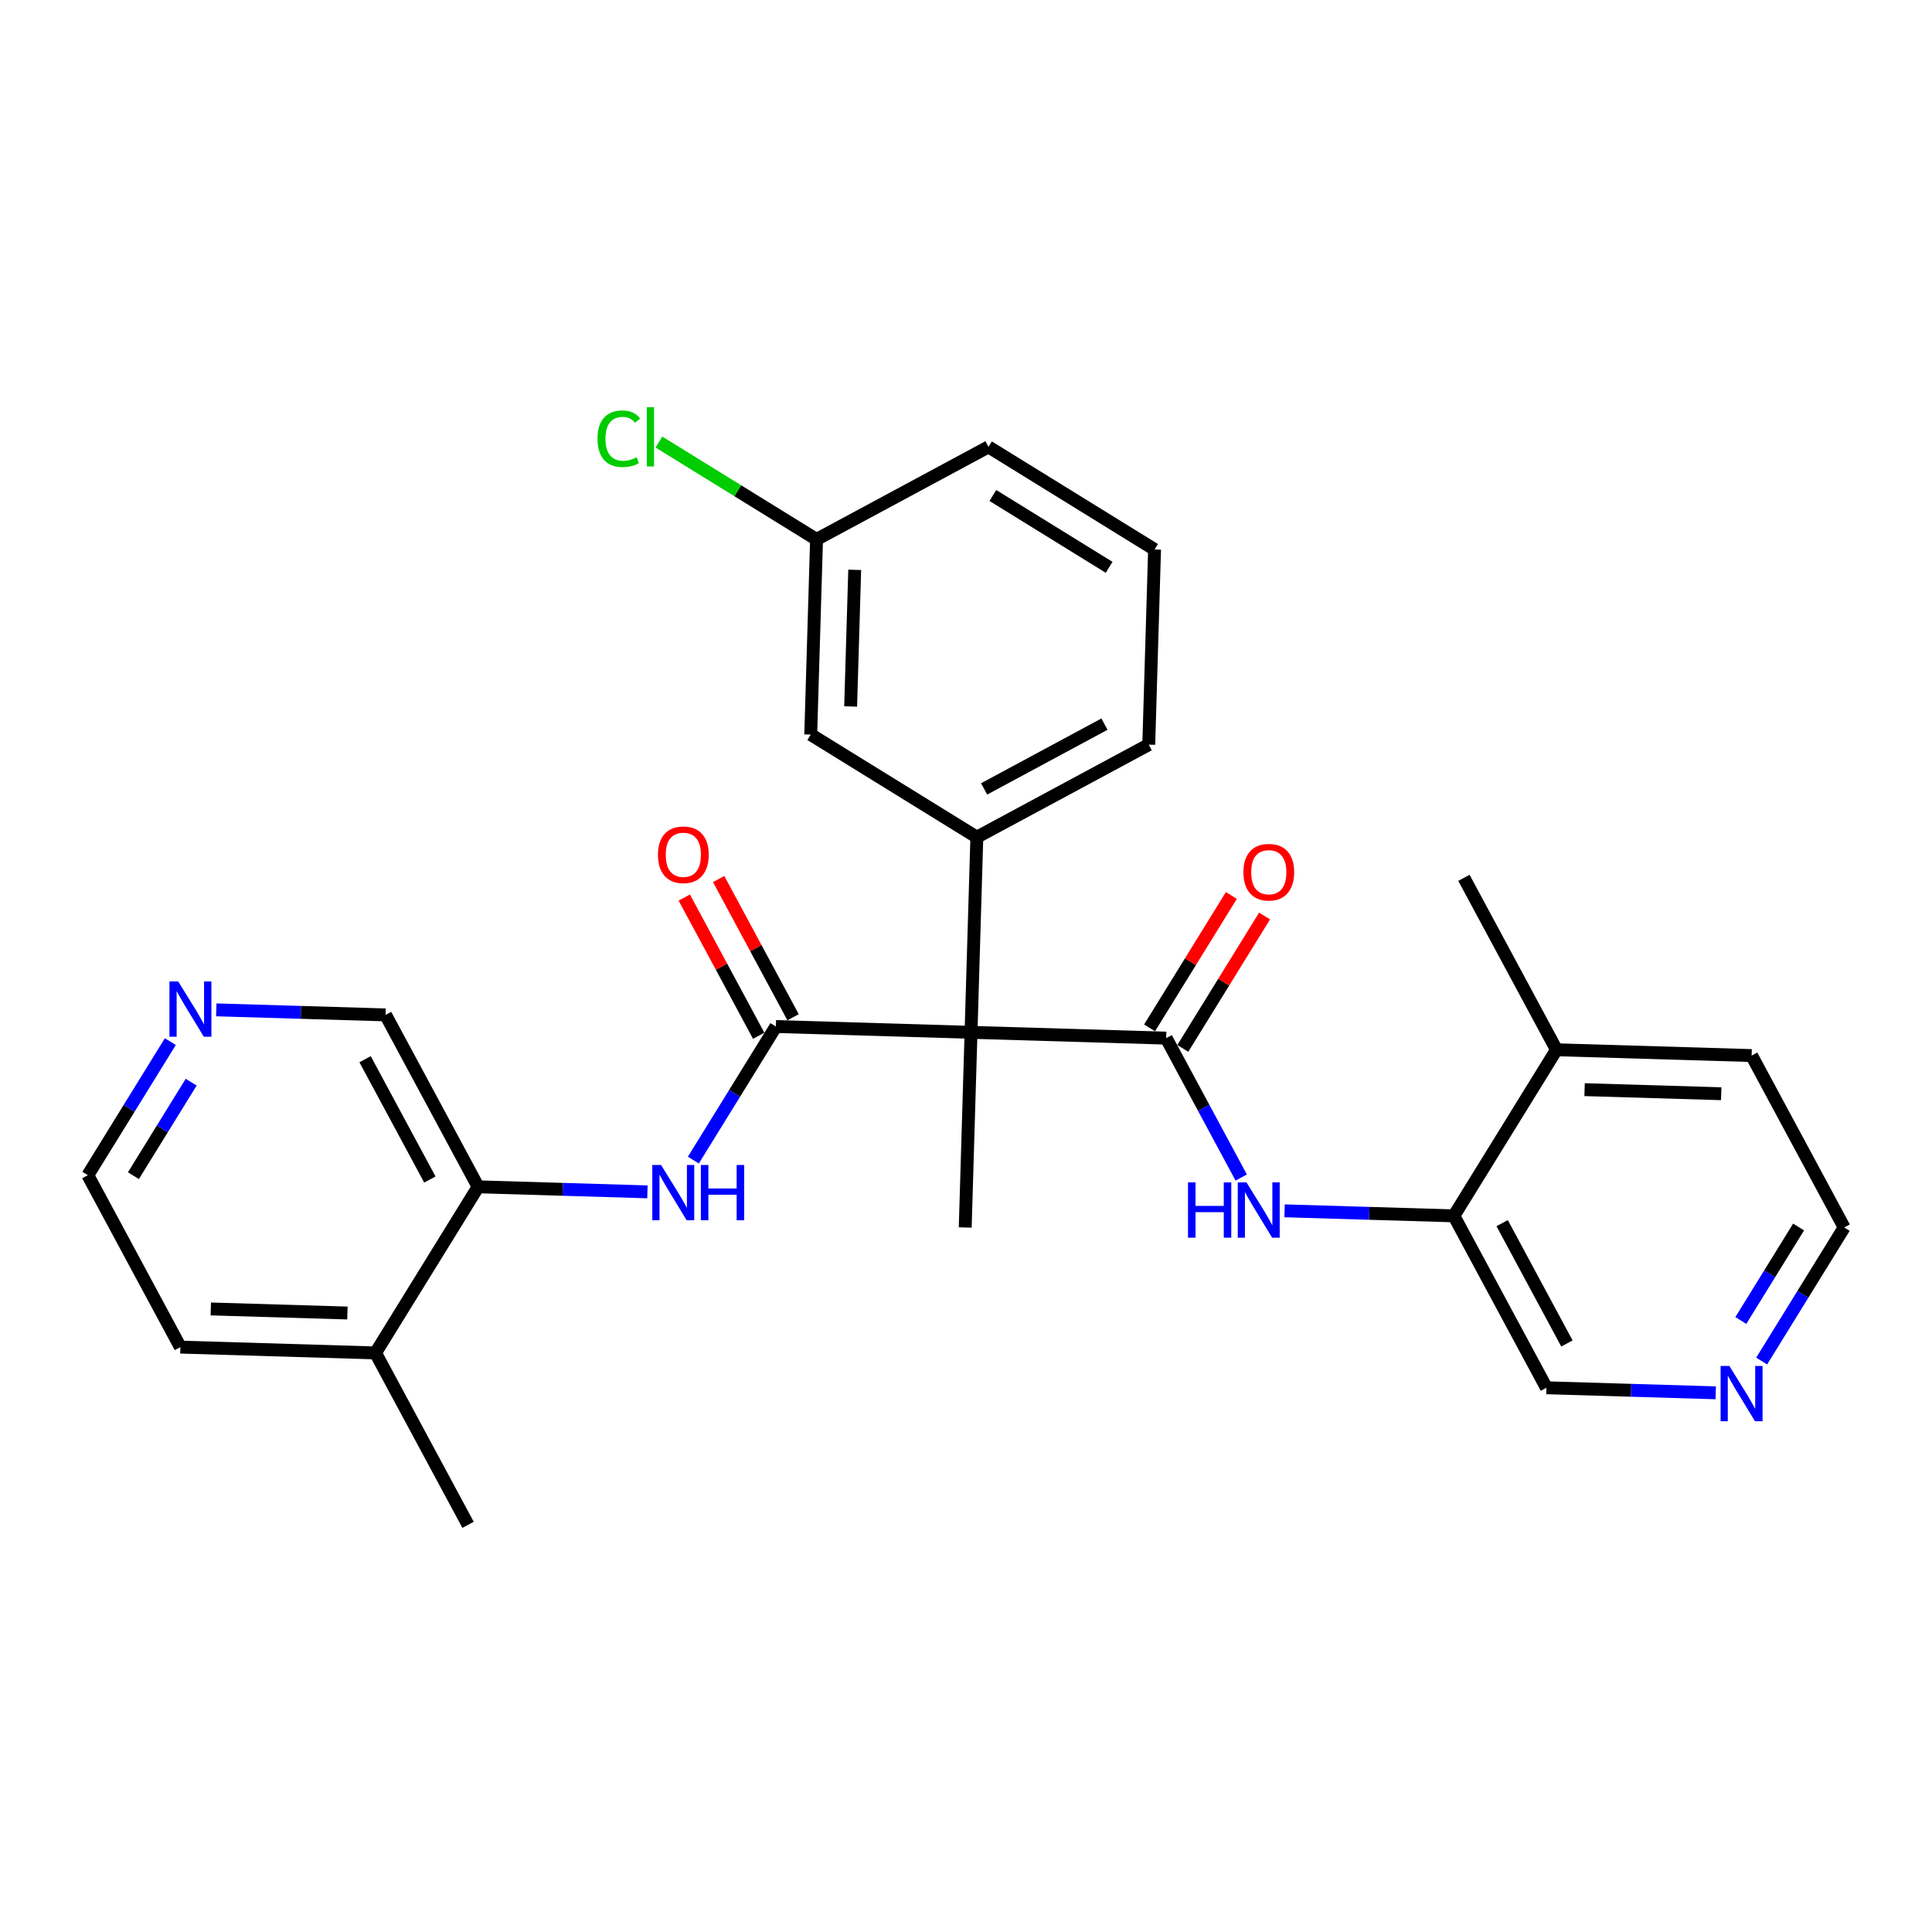 <?xml version='1.0' encoding='iso-8859-1'?>
<svg version='1.1' baseProfile='full'
              xmlns='http://www.w3.org/2000/svg'
                      xmlns:rdkit='http://www.rdkit.org/xml'
                      xmlns:xlink='http://www.w3.org/1999/xlink'
                  xml:space='preserve'
width='300px' height='300px' viewBox='0 0 300 300'>
<!-- END OF HEADER -->
<rect style='opacity:1.0;fill:#FFFFFF;stroke:none' width='300' height='300' x='0' y='0'> </rect>
<rect style='opacity:1.0;fill:#FFFFFF;stroke:none' width='300' height='300' x='0' y='0'> </rect>
<path class='bond-0 atom-0 atom-1' d='M 72.68,236.774 L 58.31,210.08' style='fill:none;fill-rule:evenodd;stroke:#000000;stroke-width:2.0px;stroke-linecap:butt;stroke-linejoin:miter;stroke-opacity:1' />
<path class='bond-1 atom-1 atom-2' d='M 58.31,210.08 L 28.007,209.178' style='fill:none;fill-rule:evenodd;stroke:#000000;stroke-width:2.0px;stroke-linecap:butt;stroke-linejoin:miter;stroke-opacity:1' />
<path class='bond-1 atom-1 atom-2' d='M 53.945,203.884 L 32.733,203.252' style='fill:none;fill-rule:evenodd;stroke:#000000;stroke-width:2.0px;stroke-linecap:butt;stroke-linejoin:miter;stroke-opacity:1' />
<path class='bond-28 atom-6 atom-1' d='M 74.242,184.288 L 58.31,210.08' style='fill:none;fill-rule:evenodd;stroke:#000000;stroke-width:2.0px;stroke-linecap:butt;stroke-linejoin:miter;stroke-opacity:1' />
<path class='bond-2 atom-2 atom-3' d='M 28.007,209.178 L 13.636,182.483' style='fill:none;fill-rule:evenodd;stroke:#000000;stroke-width:2.0px;stroke-linecap:butt;stroke-linejoin:miter;stroke-opacity:1' />
<path class='bond-3 atom-3 atom-4' d='M 13.636,182.483 L 20.043,172.113' style='fill:none;fill-rule:evenodd;stroke:#000000;stroke-width:2.0px;stroke-linecap:butt;stroke-linejoin:miter;stroke-opacity:1' />
<path class='bond-3 atom-3 atom-4' d='M 20.043,172.113 L 26.449,161.742' style='fill:none;fill-rule:evenodd;stroke:#0000FF;stroke-width:2.0px;stroke-linecap:butt;stroke-linejoin:miter;stroke-opacity:1' />
<path class='bond-3 atom-3 atom-4' d='M 20.717,182.559 L 25.201,175.299' style='fill:none;fill-rule:evenodd;stroke:#000000;stroke-width:2.0px;stroke-linecap:butt;stroke-linejoin:miter;stroke-opacity:1' />
<path class='bond-3 atom-3 atom-4' d='M 25.201,175.299 L 29.686,168.04' style='fill:none;fill-rule:evenodd;stroke:#0000FF;stroke-width:2.0px;stroke-linecap:butt;stroke-linejoin:miter;stroke-opacity:1' />
<path class='bond-4 atom-4 atom-5' d='M 33.583,156.811 L 46.728,157.202' style='fill:none;fill-rule:evenodd;stroke:#0000FF;stroke-width:2.0px;stroke-linecap:butt;stroke-linejoin:miter;stroke-opacity:1' />
<path class='bond-4 atom-4 atom-5' d='M 46.728,157.202 L 59.872,157.593' style='fill:none;fill-rule:evenodd;stroke:#000000;stroke-width:2.0px;stroke-linecap:butt;stroke-linejoin:miter;stroke-opacity:1' />
<path class='bond-5 atom-5 atom-6' d='M 59.872,157.593 L 74.242,184.288' style='fill:none;fill-rule:evenodd;stroke:#000000;stroke-width:2.0px;stroke-linecap:butt;stroke-linejoin:miter;stroke-opacity:1' />
<path class='bond-5 atom-5 atom-6' d='M 56.689,164.472 L 66.748,183.157' style='fill:none;fill-rule:evenodd;stroke:#000000;stroke-width:2.0px;stroke-linecap:butt;stroke-linejoin:miter;stroke-opacity:1' />
<path class='bond-6 atom-6 atom-7' d='M 74.242,184.288 L 87.387,184.679' style='fill:none;fill-rule:evenodd;stroke:#000000;stroke-width:2.0px;stroke-linecap:butt;stroke-linejoin:miter;stroke-opacity:1' />
<path class='bond-6 atom-6 atom-7' d='M 87.387,184.679 L 100.532,185.07' style='fill:none;fill-rule:evenodd;stroke:#0000FF;stroke-width:2.0px;stroke-linecap:butt;stroke-linejoin:miter;stroke-opacity:1' />
<path class='bond-7 atom-7 atom-8' d='M 107.665,180.139 L 114.072,169.768' style='fill:none;fill-rule:evenodd;stroke:#0000FF;stroke-width:2.0px;stroke-linecap:butt;stroke-linejoin:miter;stroke-opacity:1' />
<path class='bond-7 atom-7 atom-8' d='M 114.072,169.768 L 120.478,159.398' style='fill:none;fill-rule:evenodd;stroke:#000000;stroke-width:2.0px;stroke-linecap:butt;stroke-linejoin:miter;stroke-opacity:1' />
<path class='bond-8 atom-8 atom-9' d='M 123.148,157.961 L 117.371,147.23' style='fill:none;fill-rule:evenodd;stroke:#000000;stroke-width:2.0px;stroke-linecap:butt;stroke-linejoin:miter;stroke-opacity:1' />
<path class='bond-8 atom-8 atom-9' d='M 117.371,147.23 L 111.594,136.499' style='fill:none;fill-rule:evenodd;stroke:#FF0000;stroke-width:2.0px;stroke-linecap:butt;stroke-linejoin:miter;stroke-opacity:1' />
<path class='bond-8 atom-8 atom-9' d='M 117.809,160.835 L 112.032,150.104' style='fill:none;fill-rule:evenodd;stroke:#000000;stroke-width:2.0px;stroke-linecap:butt;stroke-linejoin:miter;stroke-opacity:1' />
<path class='bond-8 atom-8 atom-9' d='M 112.032,150.104 L 106.255,139.373' style='fill:none;fill-rule:evenodd;stroke:#FF0000;stroke-width:2.0px;stroke-linecap:butt;stroke-linejoin:miter;stroke-opacity:1' />
<path class='bond-9 atom-8 atom-10' d='M 120.478,159.398 L 150.781,160.3' style='fill:none;fill-rule:evenodd;stroke:#000000;stroke-width:2.0px;stroke-linecap:butt;stroke-linejoin:miter;stroke-opacity:1' />
<path class='bond-10 atom-10 atom-11' d='M 150.781,160.3 L 149.879,190.603' style='fill:none;fill-rule:evenodd;stroke:#000000;stroke-width:2.0px;stroke-linecap:butt;stroke-linejoin:miter;stroke-opacity:1' />
<path class='bond-11 atom-10 atom-12' d='M 150.781,160.3 L 181.084,161.202' style='fill:none;fill-rule:evenodd;stroke:#000000;stroke-width:2.0px;stroke-linecap:butt;stroke-linejoin:miter;stroke-opacity:1' />
<path class='bond-21 atom-10 atom-22' d='M 150.781,160.3 L 151.683,129.997' style='fill:none;fill-rule:evenodd;stroke:#000000;stroke-width:2.0px;stroke-linecap:butt;stroke-linejoin:miter;stroke-opacity:1' />
<path class='bond-12 atom-12 atom-13' d='M 183.664,162.795 L 190.014,152.515' style='fill:none;fill-rule:evenodd;stroke:#000000;stroke-width:2.0px;stroke-linecap:butt;stroke-linejoin:miter;stroke-opacity:1' />
<path class='bond-12 atom-12 atom-13' d='M 190.014,152.515 L 196.364,142.236' style='fill:none;fill-rule:evenodd;stroke:#FF0000;stroke-width:2.0px;stroke-linecap:butt;stroke-linejoin:miter;stroke-opacity:1' />
<path class='bond-12 atom-12 atom-13' d='M 178.505,159.609 L 184.855,149.329' style='fill:none;fill-rule:evenodd;stroke:#000000;stroke-width:2.0px;stroke-linecap:butt;stroke-linejoin:miter;stroke-opacity:1' />
<path class='bond-12 atom-12 atom-13' d='M 184.855,149.329 L 191.205,139.049' style='fill:none;fill-rule:evenodd;stroke:#FF0000;stroke-width:2.0px;stroke-linecap:butt;stroke-linejoin:miter;stroke-opacity:1' />
<path class='bond-13 atom-12 atom-14' d='M 181.084,161.202 L 186.91,172.024' style='fill:none;fill-rule:evenodd;stroke:#000000;stroke-width:2.0px;stroke-linecap:butt;stroke-linejoin:miter;stroke-opacity:1' />
<path class='bond-13 atom-12 atom-14' d='M 186.91,172.024 L 192.736,182.845' style='fill:none;fill-rule:evenodd;stroke:#0000FF;stroke-width:2.0px;stroke-linecap:butt;stroke-linejoin:miter;stroke-opacity:1' />
<path class='bond-14 atom-14 atom-15' d='M 199.468,188.016 L 212.613,188.407' style='fill:none;fill-rule:evenodd;stroke:#0000FF;stroke-width:2.0px;stroke-linecap:butt;stroke-linejoin:miter;stroke-opacity:1' />
<path class='bond-14 atom-14 atom-15' d='M 212.613,188.407 L 225.758,188.798' style='fill:none;fill-rule:evenodd;stroke:#000000;stroke-width:2.0px;stroke-linecap:butt;stroke-linejoin:miter;stroke-opacity:1' />
<path class='bond-15 atom-15 atom-16' d='M 225.758,188.798 L 240.128,215.492' style='fill:none;fill-rule:evenodd;stroke:#000000;stroke-width:2.0px;stroke-linecap:butt;stroke-linejoin:miter;stroke-opacity:1' />
<path class='bond-15 atom-15 atom-16' d='M 233.252,189.928 L 243.311,208.614' style='fill:none;fill-rule:evenodd;stroke:#000000;stroke-width:2.0px;stroke-linecap:butt;stroke-linejoin:miter;stroke-opacity:1' />
<path class='bond-29 atom-20 atom-15' d='M 241.69,163.006 L 225.758,188.798' style='fill:none;fill-rule:evenodd;stroke:#000000;stroke-width:2.0px;stroke-linecap:butt;stroke-linejoin:miter;stroke-opacity:1' />
<path class='bond-16 atom-16 atom-17' d='M 240.128,215.492 L 253.272,215.884' style='fill:none;fill-rule:evenodd;stroke:#000000;stroke-width:2.0px;stroke-linecap:butt;stroke-linejoin:miter;stroke-opacity:1' />
<path class='bond-16 atom-16 atom-17' d='M 253.272,215.884 L 266.417,216.275' style='fill:none;fill-rule:evenodd;stroke:#0000FF;stroke-width:2.0px;stroke-linecap:butt;stroke-linejoin:miter;stroke-opacity:1' />
<path class='bond-17 atom-17 atom-18' d='M 273.551,211.344 L 279.957,200.973' style='fill:none;fill-rule:evenodd;stroke:#0000FF;stroke-width:2.0px;stroke-linecap:butt;stroke-linejoin:miter;stroke-opacity:1' />
<path class='bond-17 atom-17 atom-18' d='M 279.957,200.973 L 286.364,190.602' style='fill:none;fill-rule:evenodd;stroke:#000000;stroke-width:2.0px;stroke-linecap:butt;stroke-linejoin:miter;stroke-opacity:1' />
<path class='bond-17 atom-17 atom-18' d='M 270.314,205.046 L 274.799,197.787' style='fill:none;fill-rule:evenodd;stroke:#0000FF;stroke-width:2.0px;stroke-linecap:butt;stroke-linejoin:miter;stroke-opacity:1' />
<path class='bond-17 atom-17 atom-18' d='M 274.799,197.787 L 279.283,190.527' style='fill:none;fill-rule:evenodd;stroke:#000000;stroke-width:2.0px;stroke-linecap:butt;stroke-linejoin:miter;stroke-opacity:1' />
<path class='bond-18 atom-18 atom-19' d='M 286.364,190.602 L 271.993,163.908' style='fill:none;fill-rule:evenodd;stroke:#000000;stroke-width:2.0px;stroke-linecap:butt;stroke-linejoin:miter;stroke-opacity:1' />
<path class='bond-19 atom-19 atom-20' d='M 271.993,163.908 L 241.69,163.006' style='fill:none;fill-rule:evenodd;stroke:#000000;stroke-width:2.0px;stroke-linecap:butt;stroke-linejoin:miter;stroke-opacity:1' />
<path class='bond-19 atom-19 atom-20' d='M 267.268,169.833 L 246.055,169.202' style='fill:none;fill-rule:evenodd;stroke:#000000;stroke-width:2.0px;stroke-linecap:butt;stroke-linejoin:miter;stroke-opacity:1' />
<path class='bond-20 atom-20 atom-21' d='M 241.69,163.006 L 227.32,136.312' style='fill:none;fill-rule:evenodd;stroke:#000000;stroke-width:2.0px;stroke-linecap:butt;stroke-linejoin:miter;stroke-opacity:1' />
<path class='bond-22 atom-22 atom-23' d='M 151.683,129.997 L 178.378,115.626' style='fill:none;fill-rule:evenodd;stroke:#000000;stroke-width:2.0px;stroke-linecap:butt;stroke-linejoin:miter;stroke-opacity:1' />
<path class='bond-22 atom-22 atom-23' d='M 152.813,122.502 L 171.499,112.443' style='fill:none;fill-rule:evenodd;stroke:#000000;stroke-width:2.0px;stroke-linecap:butt;stroke-linejoin:miter;stroke-opacity:1' />
<path class='bond-30 atom-28 atom-22' d='M 125.891,114.064 L 151.683,129.997' style='fill:none;fill-rule:evenodd;stroke:#000000;stroke-width:2.0px;stroke-linecap:butt;stroke-linejoin:miter;stroke-opacity:1' />
<path class='bond-23 atom-23 atom-24' d='M 178.378,115.626 L 179.28,85.323' style='fill:none;fill-rule:evenodd;stroke:#000000;stroke-width:2.0px;stroke-linecap:butt;stroke-linejoin:miter;stroke-opacity:1' />
<path class='bond-24 atom-24 atom-25' d='M 179.28,85.323 L 153.488,69.391' style='fill:none;fill-rule:evenodd;stroke:#000000;stroke-width:2.0px;stroke-linecap:butt;stroke-linejoin:miter;stroke-opacity:1' />
<path class='bond-24 atom-24 atom-25' d='M 172.224,88.092 L 154.17,76.939' style='fill:none;fill-rule:evenodd;stroke:#000000;stroke-width:2.0px;stroke-linecap:butt;stroke-linejoin:miter;stroke-opacity:1' />
<path class='bond-25 atom-25 atom-26' d='M 153.488,69.391 L 126.793,83.761' style='fill:none;fill-rule:evenodd;stroke:#000000;stroke-width:2.0px;stroke-linecap:butt;stroke-linejoin:miter;stroke-opacity:1' />
<path class='bond-26 atom-26 atom-27' d='M 126.793,83.761 L 114.555,76.201' style='fill:none;fill-rule:evenodd;stroke:#000000;stroke-width:2.0px;stroke-linecap:butt;stroke-linejoin:miter;stroke-opacity:1' />
<path class='bond-26 atom-26 atom-27' d='M 114.555,76.201 L 102.317,68.641' style='fill:none;fill-rule:evenodd;stroke:#00CC00;stroke-width:2.0px;stroke-linecap:butt;stroke-linejoin:miter;stroke-opacity:1' />
<path class='bond-27 atom-26 atom-28' d='M 126.793,83.761 L 125.891,114.064' style='fill:none;fill-rule:evenodd;stroke:#000000;stroke-width:2.0px;stroke-linecap:butt;stroke-linejoin:miter;stroke-opacity:1' />
<path class='bond-27 atom-26 atom-28' d='M 132.719,88.487 L 132.087,109.699' style='fill:none;fill-rule:evenodd;stroke:#000000;stroke-width:2.0px;stroke-linecap:butt;stroke-linejoin:miter;stroke-opacity:1' />
<path  class='atom-4' d='M 27.671 152.398
L 30.485 156.946
Q 30.764 157.395, 31.212 158.207
Q 31.661 159.019, 31.685 159.068
L 31.685 152.398
L 32.825 152.398
L 32.825 160.984
L 31.649 160.984
L 28.629 156.012
Q 28.278 155.43, 27.902 154.763
Q 27.538 154.096, 27.429 153.89
L 27.429 160.984
L 26.313 160.984
L 26.313 152.398
L 27.671 152.398
' fill='#0000FF'/>
<path  class='atom-7' d='M 102.648 180.897
L 105.461 185.444
Q 105.74 185.893, 106.189 186.706
Q 106.637 187.518, 106.662 187.567
L 106.662 180.897
L 107.801 180.897
L 107.801 189.483
L 106.625 189.483
L 103.606 184.511
Q 103.254 183.929, 102.878 183.262
Q 102.514 182.595, 102.405 182.388
L 102.405 189.483
L 101.289 189.483
L 101.289 180.897
L 102.648 180.897
' fill='#0000FF'/>
<path  class='atom-7' d='M 108.832 180.897
L 109.996 180.897
L 109.996 184.547
L 114.386 184.547
L 114.386 180.897
L 115.55 180.897
L 115.55 189.483
L 114.386 189.483
L 114.386 185.517
L 109.996 185.517
L 109.996 189.483
L 108.832 189.483
L 108.832 180.897
' fill='#0000FF'/>
<path  class='atom-9' d='M 102.167 132.728
Q 102.167 130.666, 103.185 129.514
Q 104.204 128.362, 106.108 128.362
Q 108.012 128.362, 109.03 129.514
Q 110.049 130.666, 110.049 132.728
Q 110.049 134.813, 109.018 136.002
Q 107.988 137.178, 106.108 137.178
Q 104.216 137.178, 103.185 136.002
Q 102.167 134.825, 102.167 132.728
M 106.108 136.208
Q 107.418 136.208, 108.121 135.335
Q 108.836 134.45, 108.836 132.728
Q 108.836 131.042, 108.121 130.193
Q 107.418 129.332, 106.108 129.332
Q 104.798 129.332, 104.083 130.181
Q 103.38 131.03, 103.38 132.728
Q 103.38 134.462, 104.083 135.335
Q 104.798 136.208, 106.108 136.208
' fill='#FF0000'/>
<path  class='atom-13' d='M 193.076 135.434
Q 193.076 133.372, 194.095 132.22
Q 195.113 131.068, 197.017 131.068
Q 198.921 131.068, 199.94 132.22
Q 200.958 133.372, 200.958 135.434
Q 200.958 137.52, 199.927 138.708
Q 198.897 139.884, 197.017 139.884
Q 195.125 139.884, 194.095 138.708
Q 193.076 137.532, 193.076 135.434
M 197.017 138.914
Q 198.327 138.914, 199.03 138.041
Q 199.746 137.156, 199.746 135.434
Q 199.746 133.748, 199.03 132.899
Q 198.327 132.039, 197.017 132.039
Q 195.707 132.039, 194.992 132.887
Q 194.289 133.736, 194.289 135.434
Q 194.289 137.168, 194.992 138.041
Q 195.707 138.914, 197.017 138.914
' fill='#FF0000'/>
<path  class='atom-14' d='M 184.474 183.603
L 185.638 183.603
L 185.638 187.253
L 190.028 187.253
L 190.028 183.603
L 191.192 183.603
L 191.192 192.189
L 190.028 192.189
L 190.028 188.224
L 185.638 188.224
L 185.638 192.189
L 184.474 192.189
L 184.474 183.603
' fill='#0000FF'/>
<path  class='atom-14' d='M 193.557 183.603
L 196.37 188.151
Q 196.649 188.599, 197.098 189.412
Q 197.546 190.224, 197.571 190.273
L 197.571 183.603
L 198.711 183.603
L 198.711 192.189
L 197.534 192.189
L 194.515 187.217
Q 194.163 186.635, 193.787 185.968
Q 193.423 185.301, 193.314 185.095
L 193.314 192.189
L 192.199 192.189
L 192.199 183.603
L 193.557 183.603
' fill='#0000FF'/>
<path  class='atom-17' d='M 268.533 212.102
L 271.346 216.649
Q 271.625 217.098, 272.074 217.91
Q 272.523 218.723, 272.547 218.771
L 272.547 212.102
L 273.687 212.102
L 273.687 220.687
L 272.511 220.687
L 269.491 215.716
Q 269.139 215.133, 268.763 214.466
Q 268.4 213.8, 268.291 213.593
L 268.291 220.687
L 267.175 220.687
L 267.175 212.102
L 268.533 212.102
' fill='#0000FF'/>
<path  class='atom-27' d='M 92.779 68.125
Q 92.779 65.991, 93.774 64.875
Q 94.78 63.748, 96.684 63.748
Q 98.455 63.748, 99.401 64.996
L 98.6 65.651
Q 97.909 64.742, 96.684 64.742
Q 95.387 64.742, 94.695 65.615
Q 94.016 66.476, 94.016 68.125
Q 94.016 69.823, 94.72 70.696
Q 95.435 71.569, 96.818 71.569
Q 97.763 71.569, 98.867 70.999
L 99.207 71.909
Q 98.758 72.2, 98.079 72.37
Q 97.4 72.539, 96.648 72.539
Q 94.78 72.539, 93.774 71.399
Q 92.779 70.26, 92.779 68.125
' fill='#00CC00'/>
<path  class='atom-27' d='M 100.443 63.226
L 101.559 63.226
L 101.559 72.43
L 100.443 72.43
L 100.443 63.226
' fill='#00CC00'/>
</svg>
